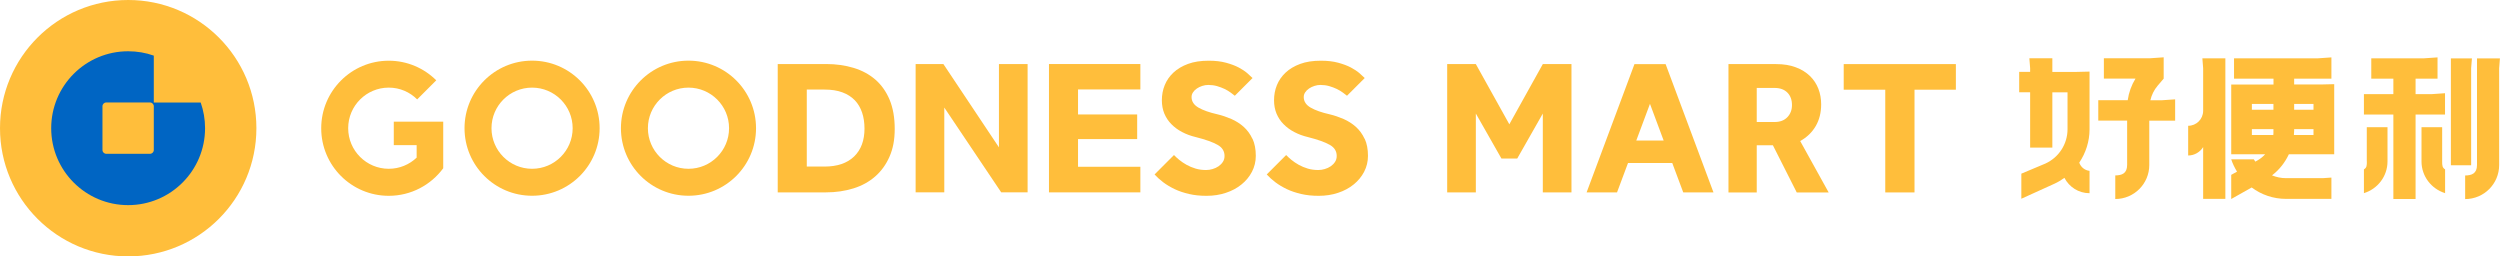 <?xml version="1.0" encoding="UTF-8"?>
<svg id="Layer_2" data-name="Layer 2" xmlns="http://www.w3.org/2000/svg" viewBox="0 0 383.78 39.36">
  <defs>
    <style>
      .cls-1 {
        fill: #0065c3;
      }

      .cls-2 {
        fill: #ffbe3b;
      }
    </style>
  </defs>
  <g id="Layer_1-2" data-name="Layer 1">
    <g>
      <g>
        <g>
          <path class="cls-2" d="M209.47,21.29c-.33-.72-.78-1.32-1.33-1.82-.55-.49-1.18-.89-1.88-1.2-.7-.3-1.41-.55-2.14-.72-1.24-.28-2.21-.62-2.92-1.03-.71-.41-1.06-.95-1.06-1.62,0-.26,.07-.5,.22-.72,.15-.23,.34-.42,.59-.59,.25-.17,.52-.3,.83-.4,.31-.1,.62-.15,.93-.15,.47,0,.92,.06,1.34,.18,.42,.12,.81,.27,1.17,.44s.67,.37,.96,.58c.22,.16,.42,.31,.6,.46l2.72-2.72c-.18-.18-.44-.42-.78-.72-.34-.3-.79-.6-1.33-.89-.54-.29-1.2-.53-1.96-.74-.77-.21-1.65-.31-2.66-.31-1.22,0-2.28,.16-3.17,.49-.9,.33-1.64,.77-2.24,1.33-.6,.56-1.05,1.21-1.34,1.93-.3,.73-.44,1.51-.44,2.33,0,.75,.13,1.43,.38,2.04,.26,.61,.61,1.15,1.08,1.62,.46,.47,1.01,.88,1.65,1.21,.64,.34,1.33,.59,2.08,.77,1.54,.39,2.66,.79,3.37,1.2,.71,.4,1.06,.97,1.06,1.7,0,.34-.08,.64-.25,.9-.17,.27-.39,.49-.66,.68-.28,.19-.58,.33-.92,.43-.33,.1-.67,.15-1,.15-.57,0-1.11-.07-1.61-.22-.5-.15-.96-.34-1.39-.58-.42-.24-.81-.5-1.15-.78-.3-.24-.55-.49-.78-.72l-2.98,2.98c.37,.41,.82,.82,1.34,1.21,.52,.39,1.11,.74,1.76,1.05,.65,.31,1.38,.55,2.19,.74,.81,.19,1.7,.28,2.69,.28,1.06,0,2.05-.15,2.97-.46,.92-.3,1.71-.73,2.39-1.28,.68-.55,1.22-1.2,1.61-1.95,.39-.75,.59-1.57,.59-2.45,0-1.02-.17-1.89-.5-2.61Z"/>
          <path class="cls-2" d="M192.25,21.29c-.33-.72-.78-1.32-1.33-1.82-.55-.49-1.18-.89-1.88-1.2-.7-.3-1.41-.55-2.14-.72-1.24-.28-2.21-.62-2.92-1.03-.71-.41-1.06-.95-1.06-1.62,0-.26,.07-.5,.22-.72,.15-.23,.34-.42,.59-.59,.25-.17,.52-.3,.83-.4,.31-.1,.62-.15,.93-.15,.47,0,.92,.06,1.34,.18,.42,.12,.81,.27,1.17,.44s.67,.37,.96,.58c.22,.16,.42,.31,.6,.46l2.72-2.72c-.18-.18-.44-.42-.78-.72-.34-.3-.79-.6-1.33-.89-.54-.29-1.2-.53-1.96-.74-.77-.21-1.65-.31-2.66-.31-1.22,0-2.28,.16-3.17,.49-.9,.33-1.64,.77-2.24,1.33-.6,.56-1.05,1.21-1.34,1.93-.3,.73-.44,1.51-.44,2.33,0,.75,.13,1.43,.38,2.04,.26,.61,.61,1.15,1.08,1.62,.46,.47,1.01,.88,1.65,1.21,.64,.34,1.33,.59,2.08,.77,1.54,.39,2.66,.79,3.37,1.2,.71,.4,1.06,.97,1.06,1.7,0,.34-.08,.64-.25,.9-.17,.27-.39,.49-.66,.68-.28,.19-.58,.33-.92,.43-.33,.1-.67,.15-1,.15-.57,0-1.11-.07-1.61-.22-.5-.15-.96-.34-1.39-.58-.42-.24-.81-.5-1.15-.78-.3-.24-.55-.49-.78-.72l-2.98,2.98c.37,.41,.82,.82,1.34,1.21,.52,.39,1.11,.74,1.76,1.05,.65,.31,1.38,.55,2.19,.74,.81,.19,1.7,.28,2.69,.28,1.06,0,2.05-.15,2.97-.46,.92-.3,1.71-.73,2.39-1.28s1.22-1.2,1.61-1.95c.39-.75,.59-1.57,.59-2.45,0-1.02-.17-1.89-.5-2.61Z"/>
          <path class="cls-2" d="M119.39,9.83h7.44c1.52,0,2.92,.2,4.21,.59,1.29,.39,2.4,.99,3.34,1.8,.93,.81,1.66,1.84,2.19,3.1,.52,1.26,.78,2.75,.78,4.46s-.27,3.06-.8,4.27c-.53,1.21-1.27,2.23-2.2,3.04-.94,.82-2.05,1.43-3.34,1.83-1.29,.4-2.69,.61-4.21,.61h-7.41V9.83Zm7.18,15.74c1.97,0,3.48-.52,4.55-1.55,1.06-1.03,1.59-2.46,1.59-4.27,0-.91-.12-1.73-.37-2.47-.25-.74-.62-1.37-1.12-1.89-.5-.52-1.14-.93-1.9-1.21-.77-.29-1.68-.43-2.75-.43h-2.72v11.81h2.72Z"/>
          <path class="cls-2" d="M140.57,9.83h4.25l8.53,12.79V9.83h4.4V29.53h-4.05l-8.74-13.02v13.02h-4.4V9.83Z"/>
          <path class="cls-2" d="M81.68,9.31c-5.72,0-10.37,4.64-10.37,10.37s4.64,10.37,10.37,10.37,10.37-4.64,10.37-10.37-4.64-10.37-10.37-10.37Zm0,16.6c-3.44,0-6.23-2.79-6.23-6.23s2.79-6.23,6.23-6.23,6.23,2.79,6.23,6.23-2.79,6.23-6.23,6.23Z"/>
          <path class="cls-2" d="M105.69,9.31c-5.72,0-10.37,4.64-10.37,10.37s4.64,10.37,10.37,10.37,10.37-4.64,10.37-10.37-4.64-10.37-10.37-10.37Zm0,16.6c-3.44,0-6.23-2.79-6.23-6.23s2.79-6.23,6.23-6.23,6.23,2.79,6.23,6.23-2.79,6.23-6.23,6.23Z"/>
          <path class="cls-2" d="M161.03,9.83h14.03v3.9h-9.57v3.84h9.08v3.78h-9.08v4.25h9.57v3.93h-14.03V9.83Z"/>
          <path class="cls-2" d="M68.04,18.68h-7.59v3.6h3.51v1.92c-1.12,1.06-2.62,1.71-4.28,1.71-3.44,0-6.23-2.79-6.23-6.23s2.79-6.23,6.23-6.23c1.71,0,3.24,.69,4.36,1.81l2.93-2.93c-1.87-1.86-4.45-3.01-7.29-3.01-5.72,0-10.37,4.64-10.37,10.37s4.64,10.37,10.37,10.37c3.43,0,6.47-1.67,8.36-4.23h0v-7.14Z"/>
        </g>
        <g>
          <path class="cls-2" d="M265.34,9.84h7.32c1.14,0,2.15,.16,3.01,.49,.87,.32,1.59,.77,2.17,1.33,.58,.56,1.01,1.22,1.3,1.96,.29,.75,.43,1.55,.43,2.39,0,1.28-.28,2.4-.84,3.35-.56,.96-1.35,1.72-2.38,2.29l4.37,7.89h-4.9l-3.66-7.24h-2.48v7.24h-4.34V9.84Zm7.09,8.89c.83,0,1.48-.25,1.95-.74,.47-.49,.71-1.11,.71-1.86,0-.81-.24-1.45-.71-1.92-.47-.47-1.12-.71-1.95-.71h-2.75v5.23h2.75Z"/>
          <path class="cls-2" d="M289.41,13.77h-6.38v-3.93h17.22v3.93h-6.35v15.77h-4.49V13.77Z"/>
          <polygon class="cls-2" points="236.84 9.84 231.7 19.08 226.56 9.84 222.16 9.84 222.16 29.54 226.56 29.54 226.56 17.43 230.49 24.34 231.7 24.34 232.91 24.34 236.84 17.43 236.84 29.54 241.24 29.54 241.24 9.84 236.84 9.84"/>
          <path class="cls-2" d="M258.37,29.54h4.67l-7.35-19.7h-4.78l-7.35,19.7h4.67l1.69-4.52h6.79l1.69,4.52Zm-7.18-7.97l2.1-5.63,2.1,5.63h-4.21Z"/>
        </g>
      </g>
      <g>
        <path class="cls-2" d="M352.18,12.98v-.9h5.72v-3.27l-2.04,.14h-12.91v3.13h6.06v.9h-6.49v10.7h5.21c-.34,.37-.73,.69-1.17,.94l-.34,.19c-.08-.12-.16-.23-.23-.35h-3.47c.22,.67,.53,1.3,.89,1.89l-.89,.49v3.71l3.14-1.77c1.47,1.1,3.3,1.75,5.27,1.75h6.97v-3.27l-1.34,.09h-5.63c-.76,0-1.48-.16-2.15-.43,1.13-.86,2-1.98,2.59-3.24h6.96V12.92l-2.04,.05h-4.11Zm-6.49,2.97h3.31v.9h-3.31v-.9Zm0,4.77v-.9h3.31v.61c0,.1-.01,.19-.02,.29h-3.29Zm9.46,0h-3.01c.02-.22,.04-.43,.04-.65v-.25h2.97v.9Zm0-3.87h-2.97v-.9h2.97v.9Z"/>
        <path class="cls-2" d="M338.09,8.95l.12,1.52v6.57c-.02,1.26-1.04,2.27-2.3,2.27v4.56c.97,0,1.82-.52,2.3-1.29v7.95h3.41V8.95h-3.53Z"/>
        <path class="cls-2" d="M383.78,8.96h-3.53V25.33c0,1.31-.81,1.6-1.82,1.61v3.62c2.88,0,5.22-2.34,5.22-5.22V10.48h0s.12-1.52,.12-1.52Z"/>
        <path class="cls-2" d="M363.34,24.78c0,.59,0,.97-.45,1.22v3.65c2.09-.64,3.62-2.57,3.62-4.87v-5.25h-3.18v5.25Z"/>
        <path class="cls-2" d="M374.9,24.78v-5.25h-3.17v5.25c0,2.3,1.53,4.22,3.62,4.87v-3.65c-.44-.26-.45-.63-.45-1.22Z"/>
        <polygon class="cls-2" points="375.34 17.58 375.34 14.31 373.31 14.45 370.82 14.45 370.82 12.08 374.19 12.08 374.19 8.81 372.15 8.95 364.02 8.95 364.02 12.08 367.41 12.08 367.41 14.45 362.89 14.45 362.89 17.58 367.41 17.58 367.41 30.55 370.82 30.55 370.82 17.58 375.34 17.58"/>
        <polygon class="cls-2" points="379.35 10.48 379.35 10.48 379.47 8.96 376.24 8.96 376.24 25.37 379.35 25.37 379.35 10.48"/>
        <path class="cls-2" d="M330.11,15.38c.19-.81,.56-1.57,1.11-2.22l.93-1.09h0v-3.27l-2.04,.14h-7.14v3.13h4.85c-.62,1.01-1.02,2.13-1.19,3.31h-4.52v3.13h4.43v6.81c0,1.31-.81,1.6-1.82,1.61v3.62c2.88,0,5.22-2.34,5.22-5.22v-6.81h3.97v-3.27l-2.04,.14h-1.77Z"/>
        <path class="cls-2" d="M315.06,11.04v-2.1h-3.53l.12,1.52v.57h-1.68v3.13h1.68v8.5h3.41V14.17h2.33v5.67c0,2.27-1.33,4.33-3.4,5.27l-3.69,1.55v3.85l5.09-2.31c.55-.25,1.05-.56,1.52-.9,.73,1.4,2.17,2.36,3.86,2.36v-3.43c-.74-.08-1.34-.58-1.58-1.26,1-1.49,1.58-3.26,1.58-5.12V10.99s-2.03,.05-2.03,.05h-3.69Z"/>
      </g>
      <g>
        <circle class="cls-2" cx="19.68" cy="19.68" r="19.68"/>
        <path class="cls-1" d="M30.81,15.74h-7.2v-7.2c-1.23-.44-2.56-.67-3.94-.67-6.52,0-11.81,5.29-11.81,11.81s5.29,11.81,11.81,11.81,11.81-5.29,11.81-11.81c0-1.38-.24-2.7-.67-3.94Zm-7.2,7.29c0,.32-.26,.58-.58,.58h-6.72c-.32,0-.58-.26-.58-.58v-6.72c0-.32,.26-.58,.58-.58h6.72c.32,0,.58,.26,.58,.58v6.72Z"/>
      </g>
    </g>
  </g>
</svg>